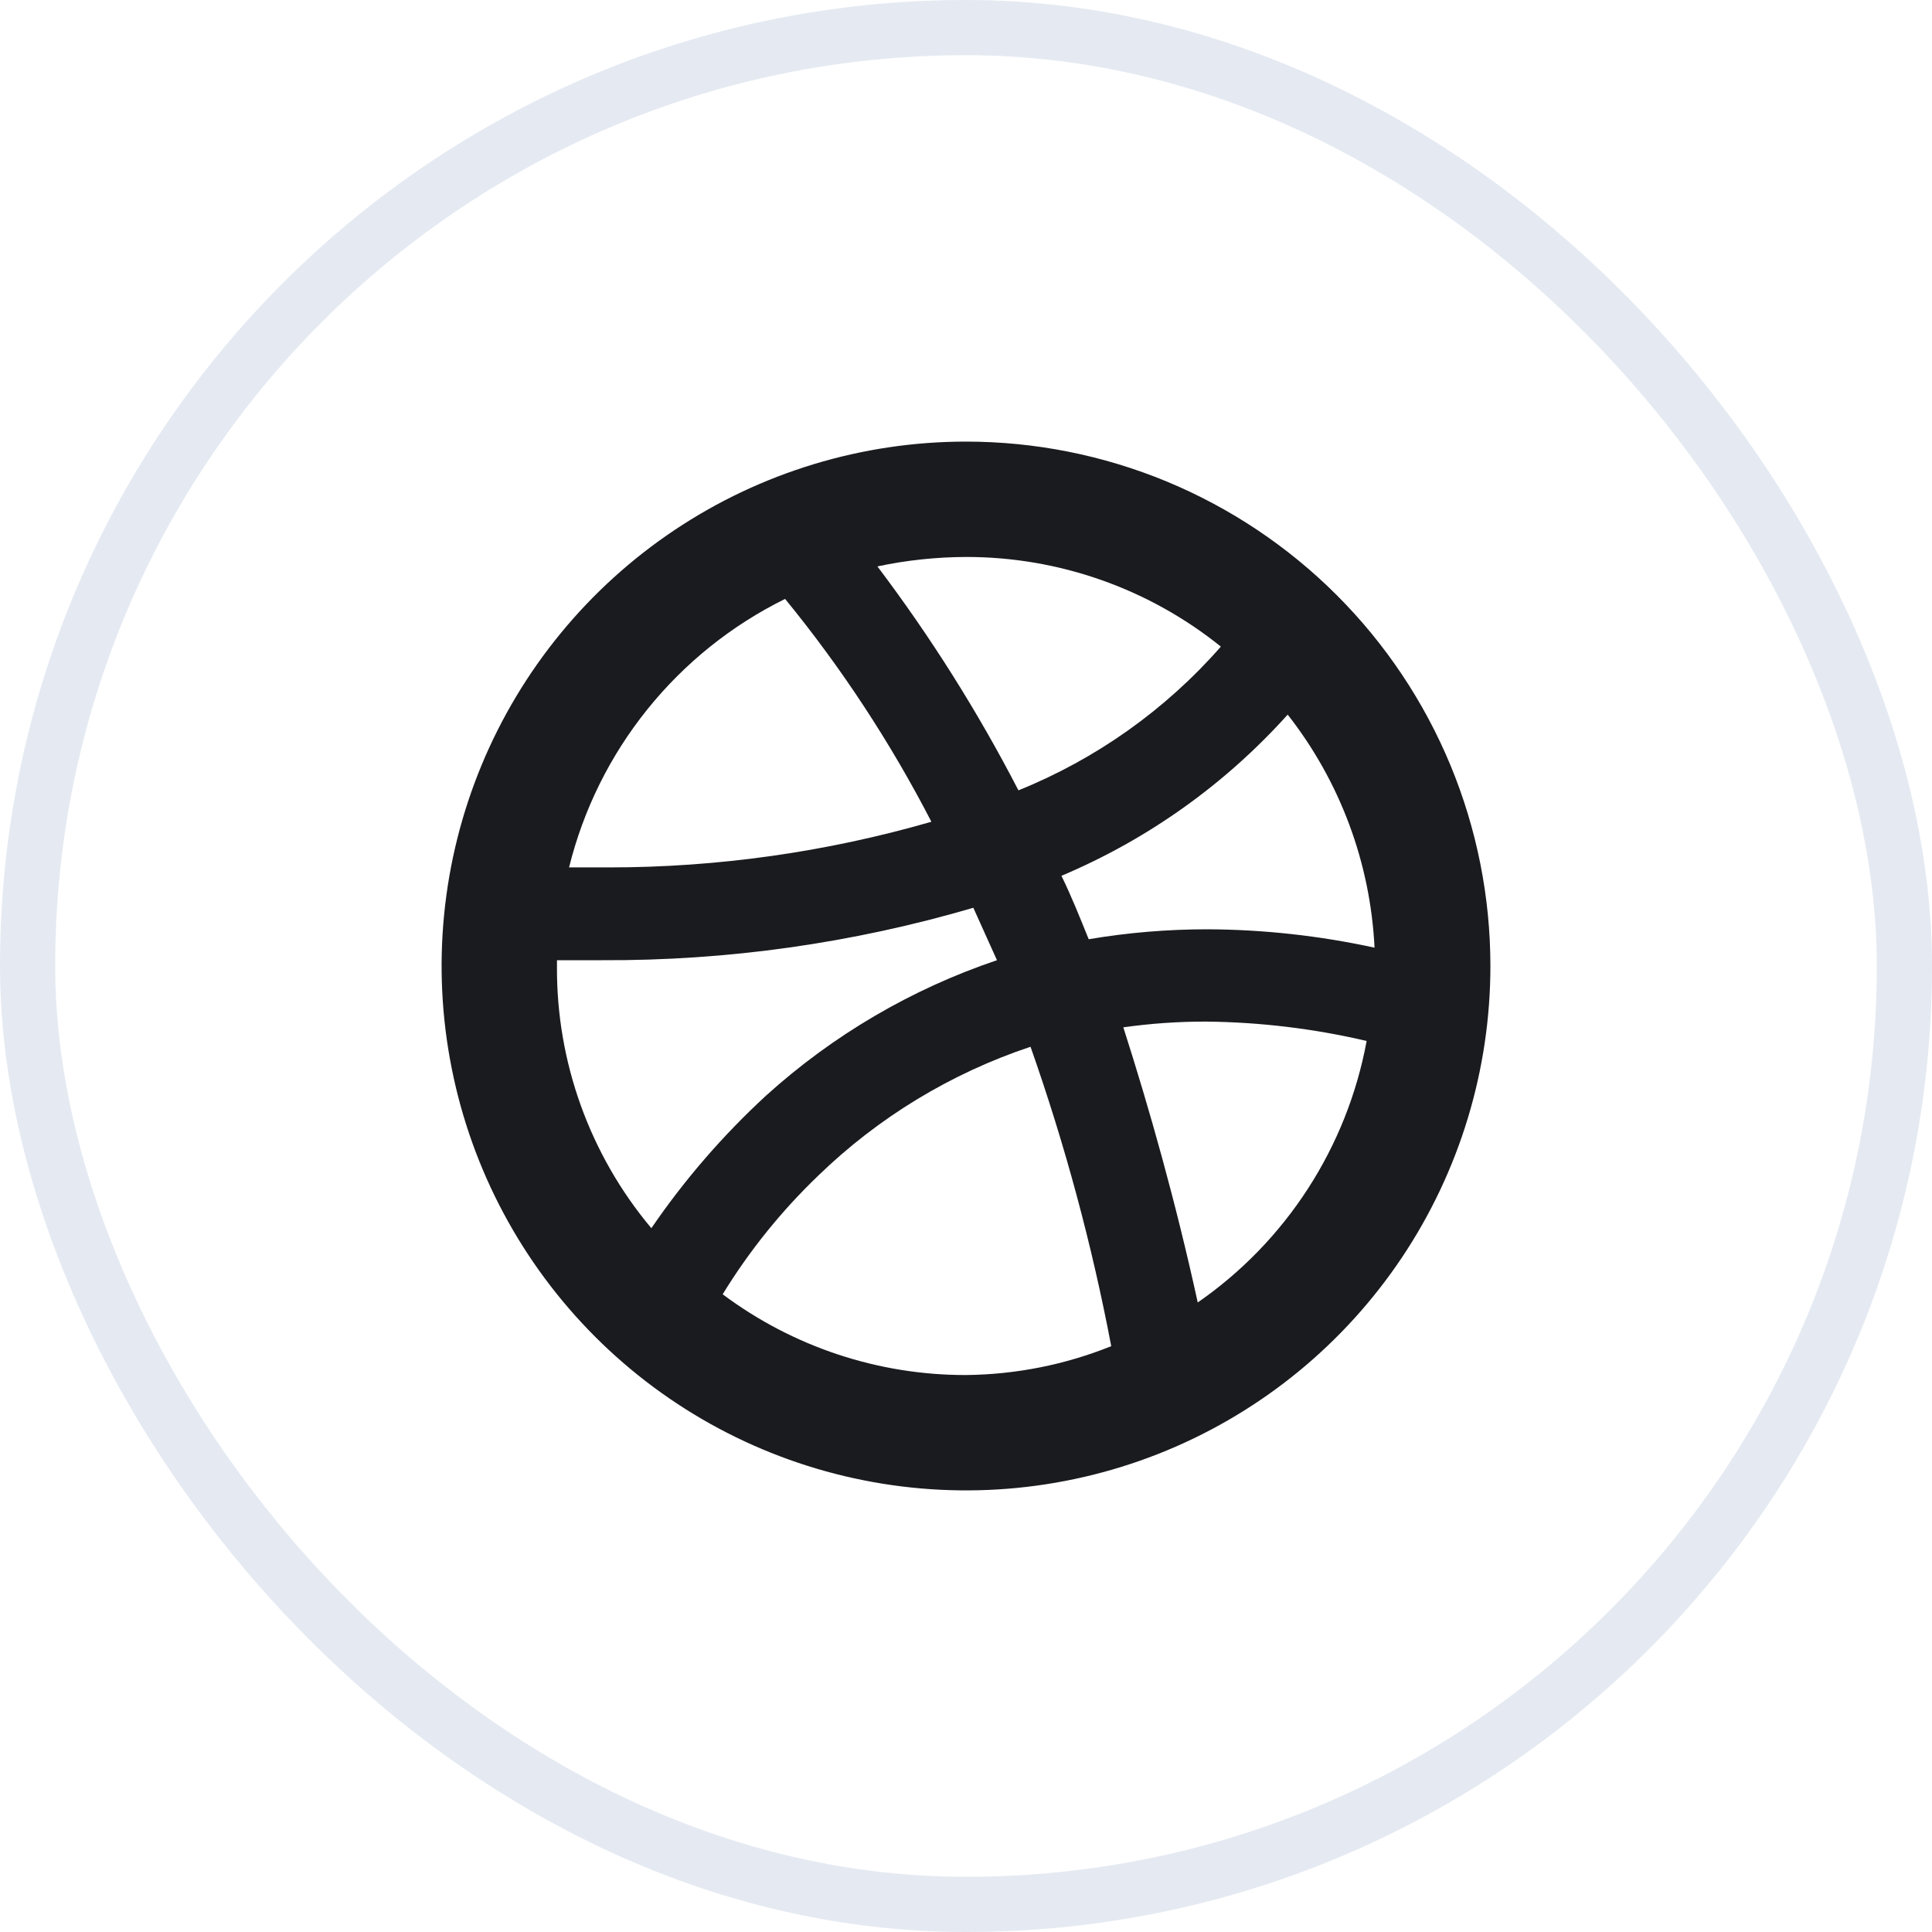 <svg width="35" height="35" viewBox="0 0 35 35" fill="none" xmlns="http://www.w3.org/2000/svg">
<g clip-path="url(#clip0_11_1160)">
<path d="M21.699 23.599C21.3 21.775 20.825 20.093 20.35 18.611C20.847 18.541 21.349 18.506 21.851 18.507C22.83 18.517 23.805 18.635 24.758 18.858C24.402 20.787 23.295 22.496 21.68 23.608M17.5 24.91C15.911 24.913 14.364 24.399 13.092 23.447C13.574 22.66 14.155 21.939 14.821 21.3C15.912 20.242 17.227 19.444 18.669 18.963C19.292 20.732 19.781 22.545 20.131 24.387C19.295 24.724 18.402 24.901 17.5 24.91ZM10.09 17.5V17.395H10.907C13.183 17.406 15.449 17.086 17.633 16.445C17.776 16.759 17.918 17.082 18.061 17.395C16.514 17.917 15.091 18.751 13.88 19.846C13.098 20.566 12.4 21.372 11.8 22.25C10.684 20.92 10.078 19.236 10.09 17.5ZM14.223 10.85C15.245 12.1 16.133 13.453 16.873 14.887C14.971 15.436 13.001 15.715 11.021 15.714H10.309C10.568 14.667 11.052 13.69 11.728 12.85C12.404 12.01 13.255 11.327 14.223 10.85ZM17.5 10.09C19.18 10.088 20.809 10.661 22.117 11.714C21.116 12.857 19.859 13.749 18.45 14.318C17.715 12.895 16.86 11.538 15.895 10.261C16.422 10.149 16.96 10.092 17.5 10.09ZM23.323 12.94C24.275 14.152 24.826 15.629 24.901 17.168C23.905 16.951 22.889 16.839 21.87 16.835C21.151 16.835 20.432 16.895 19.723 17.015C19.561 16.616 19.41 16.236 19.229 15.866C20.796 15.205 22.197 14.206 23.333 12.94M17.5 8C15.621 8 13.784 8.557 12.222 9.601C10.66 10.645 9.442 12.129 8.723 13.864C8.004 15.6 7.816 17.511 8.183 19.353C8.549 21.196 9.454 22.889 10.783 24.218C12.111 25.546 13.804 26.451 15.647 26.817C17.489 27.184 19.4 26.996 21.136 26.277C22.871 25.558 24.355 24.34 25.399 22.778C26.443 21.216 27 19.379 27 17.5C27 16.252 26.754 15.017 26.277 13.864C25.799 12.712 25.1 11.665 24.218 10.783C23.335 9.9 22.288 9.201 21.136 8.723C19.983 8.246 18.748 8 17.5 8Z" fill="#1A1B1F"/>
</g>
<rect x="0.5" y="0.5" width="34" height="34" rx="17" stroke="#E5EAF2"/>
<defs>
<clipPath id="clip0_11_1160">
<rect width="35" height="35" rx="17.5" fill="white"/>
</clipPath>
</defs>
</svg>
